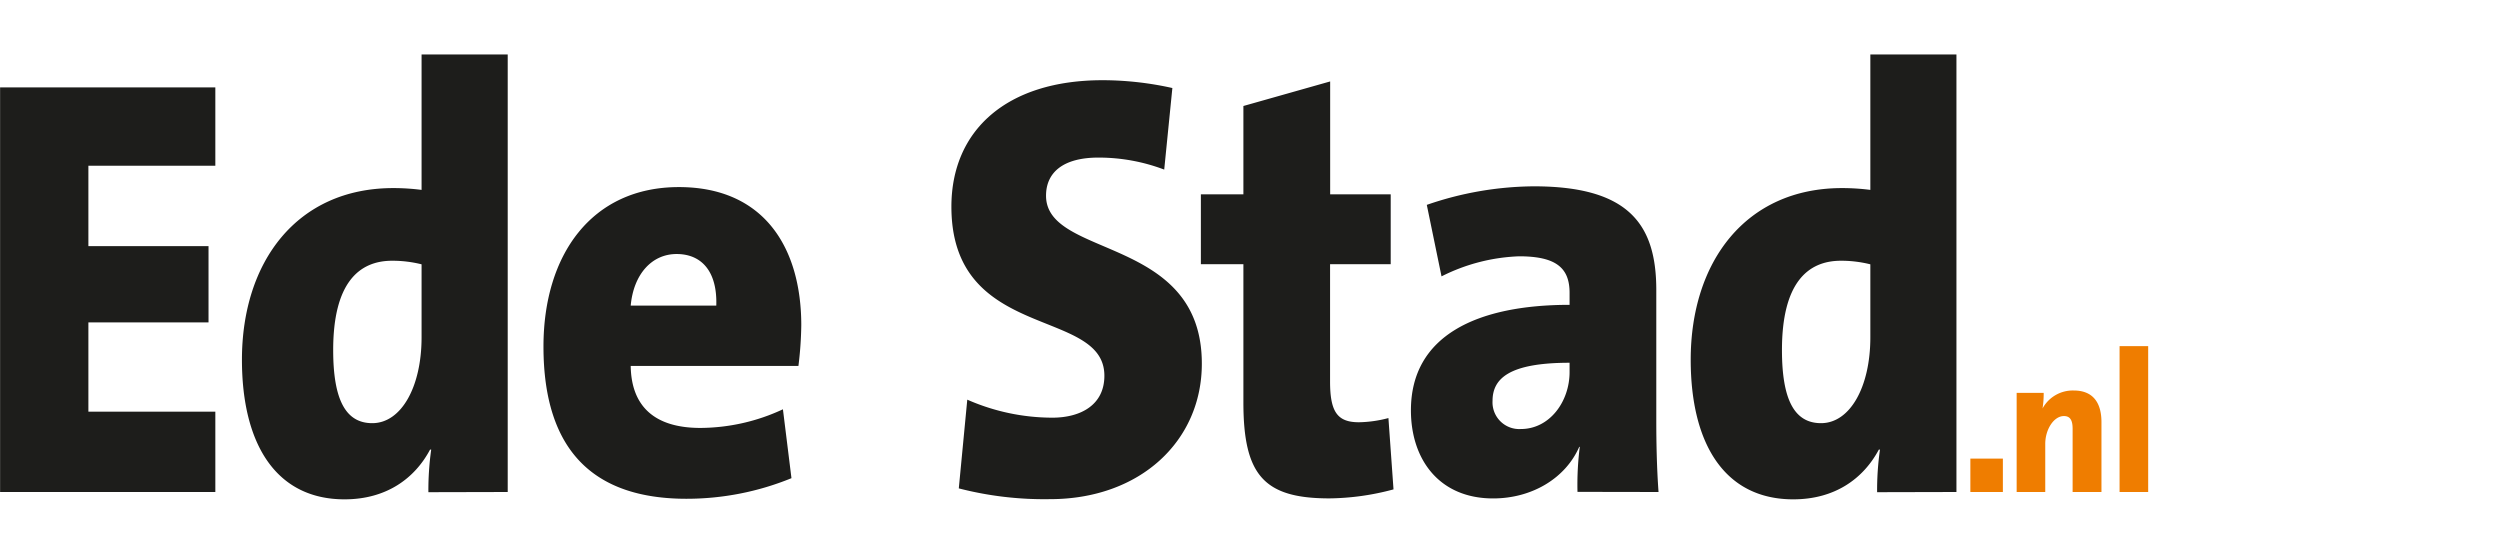 <svg xmlns:x="http://ns.adobe.com/Extensibility/1.0/" xmlns:i="http://ns.adobe.com/AdobeIllustrator/10.0/" xmlns:graph="http://ns.adobe.com/Graphs/1.0/" xmlns="http://www.w3.org/2000/svg" xmlns:xlink="http://www.w3.org/1999/xlink" style="max-height:100px;  margin-top: 0px; margin-left:0px;" version="1.1" id="Laag_1" x="0px" y="0px" width="395px" height="85px" viewBox="0 0 524.409 90" enable-background="new 0 0 524.409 90" xml:space="preserve">
                            <style>
                                .cls-1 {
                                    fill: none;
                                }

                                .cls-2 {
                                    fill: #fdc300;
                                }

                                .cls-3 {
                                    clip-path: url(#clip-path);
                                }

                                .cls-4 {
                                    fill: #ef7d00;
                                }

                                .cls-5, .cls-6 {
                                    fill: #1d1d1b;
                                }

                                .cls-6 {
                                    font-size: 22px;
                                    font-family: Open Sans;
                                    font-weight: 800;
                                }
</style><clipPath id="clip-path" transform="translate(-1.98 -1.66)"><rect class="cls-1" x="1.98" y="1.66" width="450.61" height="93.29"/></clipPath><title>Ede Stad_premium</title><g class="cls-3"><path class="cls-4" d="M452.59,62.84h-6v30.6h6Zm-9.8,30.6V78.77c0-3.61-1.42-6.62-5.82-6.62a7.21,7.21,0,0,0-6.54,3.77l0,0a19.52,19.52,0,0,0,.24-3.27H425V93.44h6V83.34c0-3,1.78-5.83,3.92-5.83,1.38,0,1.82,1,1.82,2.68V93.44Zm-20.68-7h-6.82v7h6.82Z" transform="translate(-1.98 -1.66)"/><path class="cls-5" d="M394.31,61c0,10.43-4.28,18-10.34,18-5.59,0-8.2-4.91-8.2-15.34,0-14,5.34-18.73,12.36-18.73a25.38,25.38,0,0,1,6.18.75Zm18.06,32.44V1.66H394.31V30.07a46.12,46.12,0,0,0-5.95-.38c-20.2,0-31.73,15.47-31.73,36,0,17.85,7.25,29.29,21.51,29.29,8.8,0,14.74-4.4,17.95-10.43h.24a59.91,59.91,0,0,0-.6,8.93ZM331.22,68.29c0,6.16-4.16,11.94-10.22,11.94a5.61,5.61,0,0,1-5.94-5.9c0-4.66,3.44-8,16.16-8Zm18.66,25.15c-.36-4.91-.47-10.31-.47-14.84V51.07c0-13.71-5.71-21.75-25.68-21.75a69.94,69.94,0,0,0-22.46,3.89l3.09,15A39.1,39.1,0,0,1,320.64,44c7.85,0,10.58,2.51,10.58,7.67v2.51c-19.37,0-33.28,6.41-33.28,22.13,0,10.31,5.94,18.48,17.24,18.48,8.2,0,15.21-4.28,18.06-10.81h.12a62.87,62.87,0,0,0-.48,9.43Zm-55.59-.51-1.07-15a25.47,25.47,0,0,1-6.18.88c-4.51,0-6.06-2.14-6.06-8.55V45.66H293.7V31H281V7.32L262.8,12.47V31h-8.92V45.66h8.92v29c0,15.34,4.39,20.12,18.06,20.12a53.42,53.42,0,0,0,13.43-1.89m-40.21-26.4c0-26.9-32.68-22-32.68-35.2,0-4.78,3.45-8,11-8a38.86,38.86,0,0,1,13.79,2.52L247.9,8.7a67.53,67.53,0,0,0-14.62-1.64c-20.2,0-31.73,10.56-31.73,26.53,0,28.41,32.09,21,32.09,35.46,0,6.16-5,8.8-10.93,8.8a44.4,44.4,0,0,1-17.83-3.78L203.1,92.68a71.76,71.76,0,0,0,19.13,2.26c18.9,0,31.85-12.19,31.85-28.41M152.23,54.34H134.28c.59-6.54,4.4-10.82,9.63-10.82s8.56,3.65,8.32,10.82m17.83,4.14c0-16.34-7.85-29-25.68-29-18.3,0-28.4,14.21-28.4,33.44,0,22,10.69,31.94,30,31.94A58.12,58.12,0,0,0,168,90.54l-1.79-14.45A41.37,41.37,0,0,1,148.9,80c-9.75,0-14.5-4.65-14.62-13h35.18a75.45,75.45,0,0,0,.6-8.55M90.41,61c0,10.43-4.28,18-10.34,18-5.58,0-8.2-4.91-8.2-15.34,0-14,5.35-18.73,12.36-18.73a25.38,25.38,0,0,1,6.18.75Zm18.07,32.44V1.66H90.41V30.07a46,46,0,0,0-5.94-.38c-20.21,0-31.74,15.47-31.74,36,0,17.85,7.25,29.29,21.52,29.29,8.79,0,14.74-4.4,17.94-10.43h.24a61.19,61.19,0,0,0-.59,8.93Zm-61.33,0V76.59H20.52V57.86h25.2v-16H20.52V25H47.15V8.57H2V93.44Z" transform="translate(-1.98 -1.66)"/></g></svg>